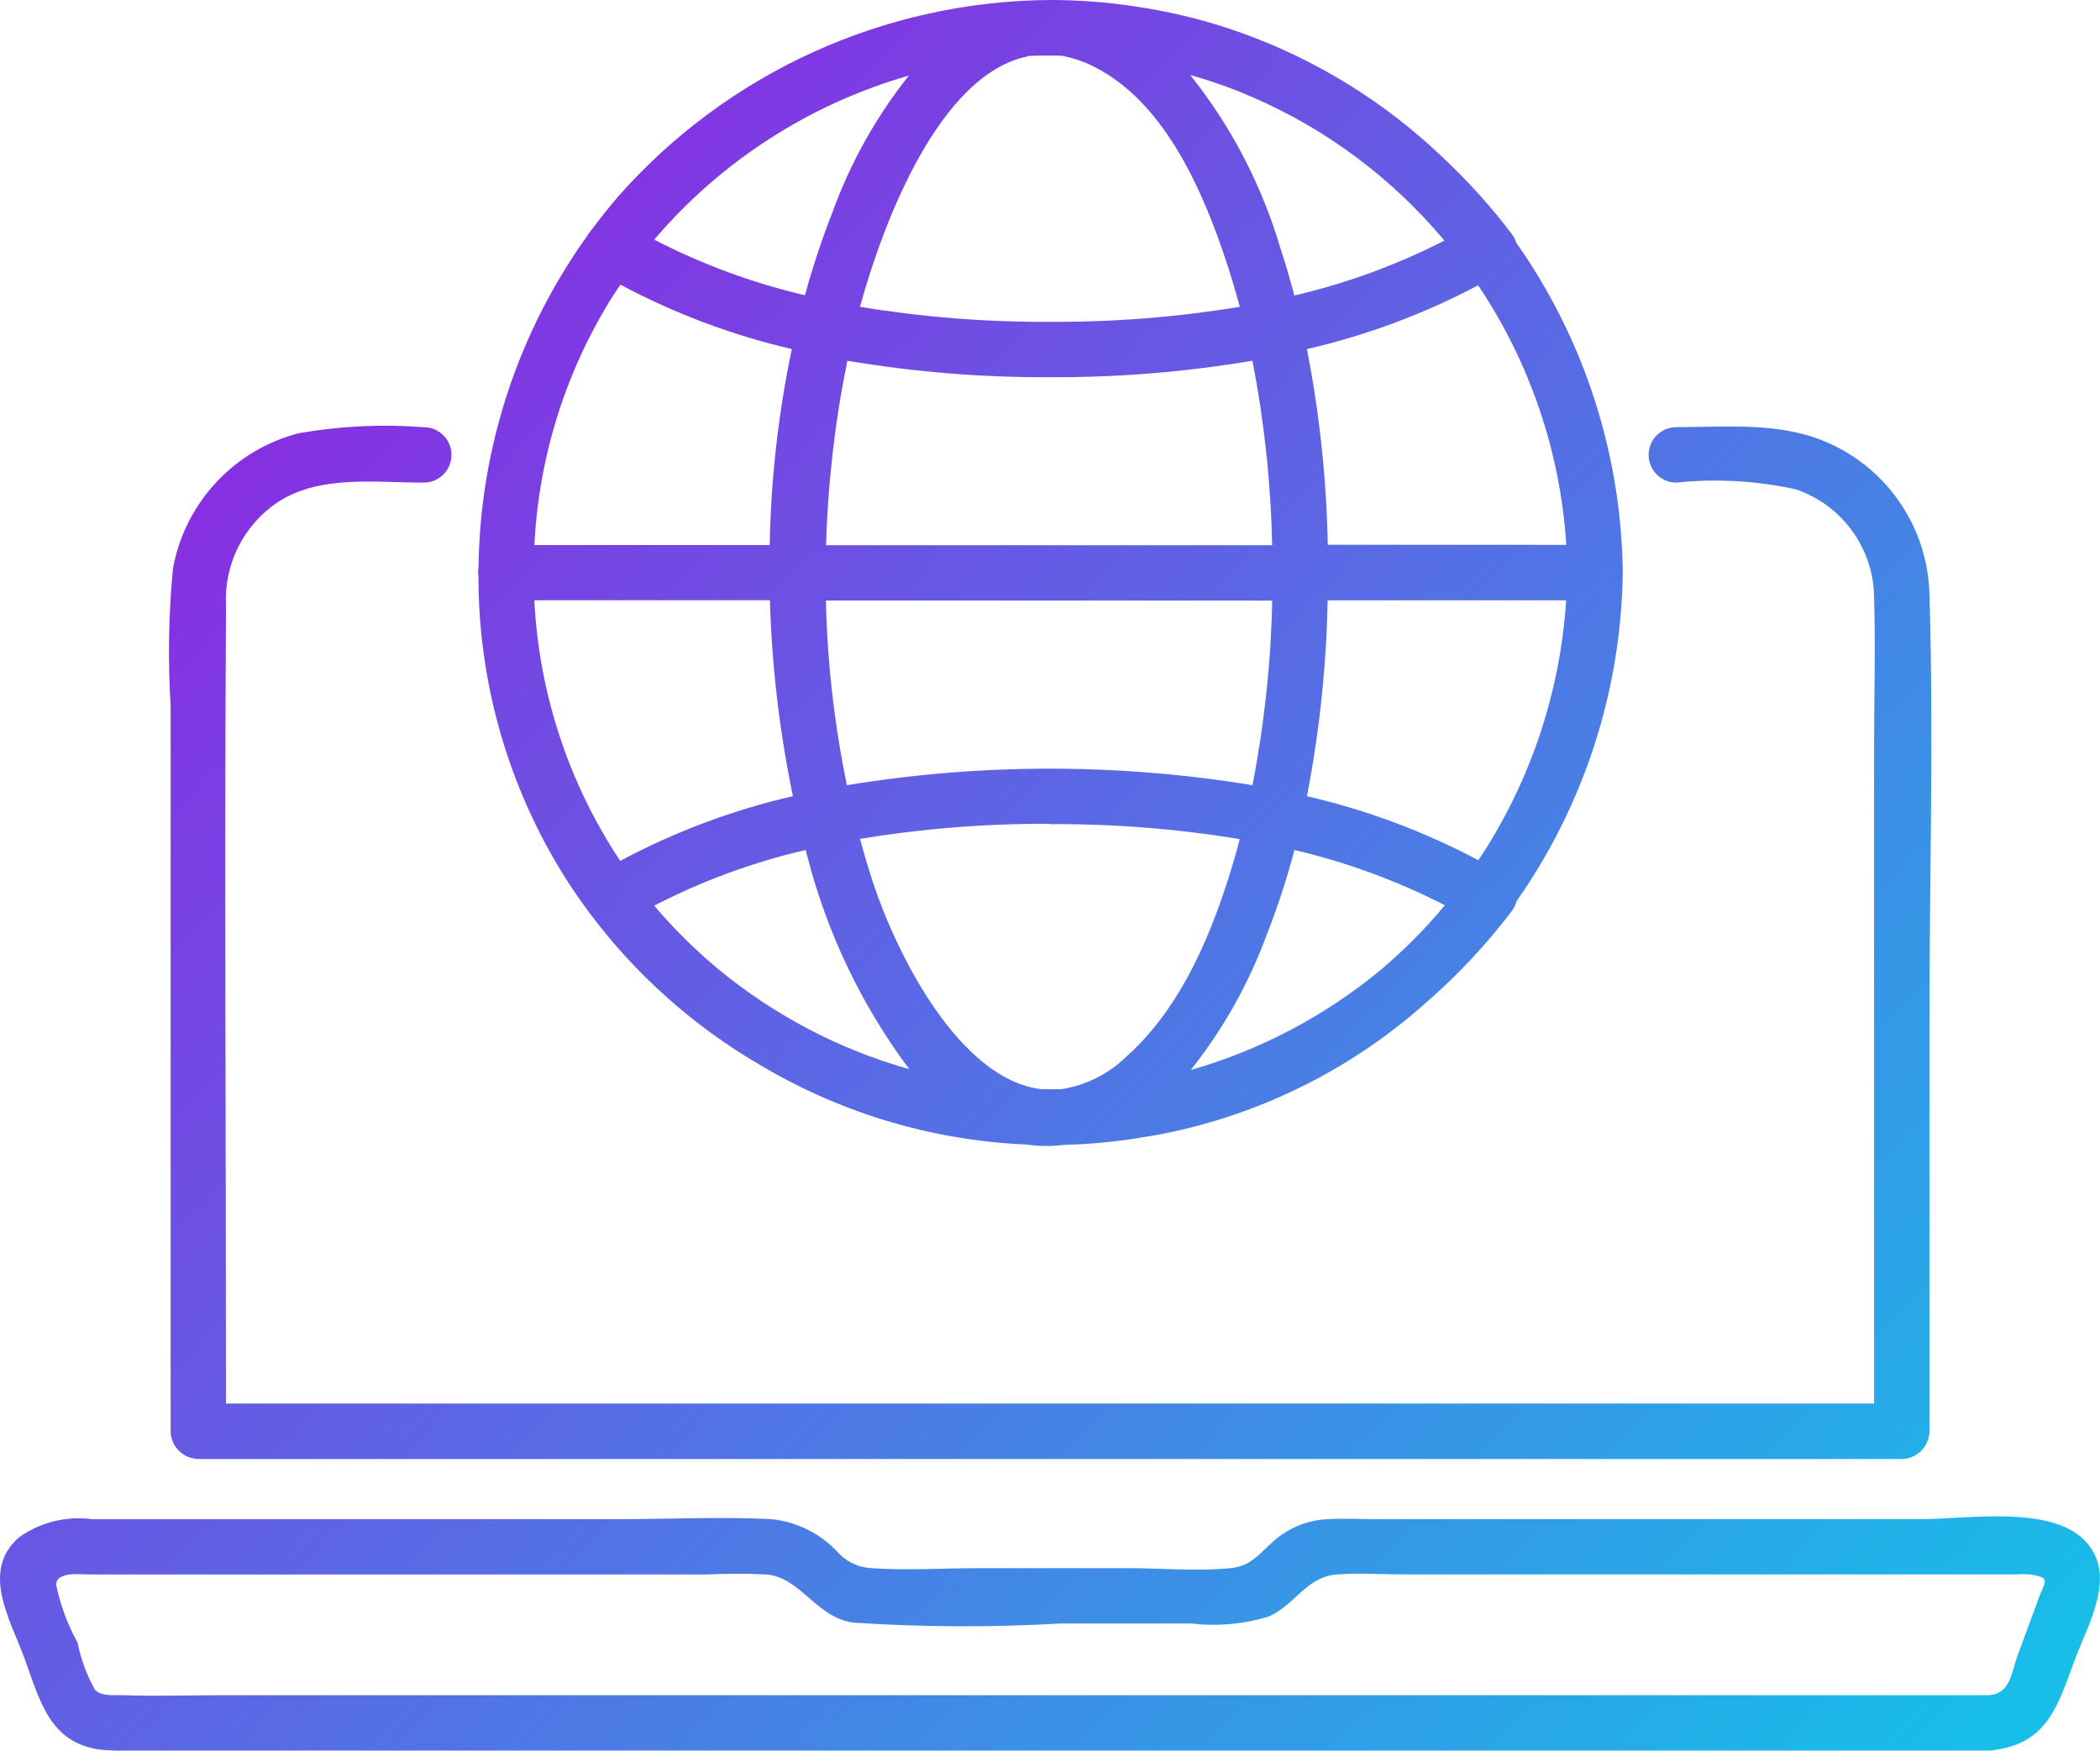 <?xml version="1.0" encoding="UTF-8"?><svg id="Ebene_1" xmlns="http://www.w3.org/2000/svg" width="428.15" height="357" xmlns:xlink="http://www.w3.org/1999/xlink" viewBox="0 0 428.15 357"><defs><style>.cls-1{fill:url(#Neues_Verlaufsfeld_1-3);}.cls-1,.cls-2,.cls-3{stroke-width:0px;}.cls-2{fill:url(#Neues_Verlaufsfeld_1);}.cls-3{fill:url(#Neues_Verlaufsfeld_1-2);}</style><linearGradient id="Neues_Verlaufsfeld_1" x1="-1.39" y1="126.89" x2="325.96" y2="434.36" gradientUnits="userSpaceOnUse"><stop offset="0" stop-color="#8a2be2"/><stop offset="1" stop-color="#18bde8"/></linearGradient><linearGradient id="Neues_Verlaufsfeld_1-2" x1="62.79" y1="58.55" x2="390.14" y2="366.02" xlink:href="#Neues_Verlaufsfeld_1"/><linearGradient id="Neues_Verlaufsfeld_1-3" x1="104.61" y1="14.03" x2="431.96" y2="321.5" xlink:href="#Neues_Verlaufsfeld_1"/></defs><g id="Gruppe_330"><path id="Pfad_2684" class="cls-2" d="M424.95,314.06c-7.1-7.13-24.07-4.27-33.08-4.27h-111.51c-3.16,0-6.4-.16-9.55,0-4.5.18-8.77,2.05-11.95,5.23-2.74,2.53-4.26,4.41-8.07,4.78-6.74.65-13.85,0-20.61,0h-30.91c-7.11,0-14.41.48-21.52,0-2.46-.11-4.8-1.12-6.56-2.84-3.56-4.05-8.52-6.61-13.88-7.16-10.37-.53-20.9,0-31.29,0H18.74c-5.26-.7-10.59.64-14.9,3.73-7.79,6.82-1.78,16.72,1.07,24.43,3.12,8.45,5.06,17.57,15.7,18.86,1.67.15,3.35.21,5.03.16h379.96c.49,0,.98-.06,1.45-.18,10.43-1.51,12.59-9.19,15.91-18.19,2.76-7.47,8.95-17.57,1.98-24.56M415.85,325.39l-4.47,12.12c-1.3,3.52-1.47,7.82-5.77,8.18H46.12c-7.09,0-14.23.25-21.31,0-1.86-.06-4,.29-5.44-1.08-1.68-3.01-2.88-6.26-3.56-9.64-2.04-3.69-3.51-7.67-4.36-11.8.07-2.77,4.86-2.09,7.3-2.09h125.3c4.11-.21,8.24-.21,12.35,0,6.98.73,10.03,8.85,17.66,9.82,14.04.93,28.12.99,42.17.18h26.76c5.31.62,10.69.12,15.8-1.47,5.42-2.52,7.6-8.11,13.85-8.54,4.65-.33,9.48,0,14.16,0h124.1c.97-.07,1.94-.07,2.91,0,4.4.62,3.13,1.4,2.05,4.32"/><path id="Pfad_2685" class="cls-3" d="M34.79,259.89v31.99c.04,3.1,2.55,5.6,5.65,5.65h347.29c3.1-.04,5.6-2.55,5.65-5.65v-83.87c0-28.85.88-57.86,0-86.7-.28-13.64-8.54-25.85-21.09-31.19-9.57-4.11-20.36-3.01-30.52-3.01-3.12,0-5.65,2.53-5.65,5.65s2.53,5.65,5.65,5.65c8.14-.84,16.36-.38,24.35,1.37,9.5,3.22,15.92,12.11,15.97,22.14.32,10.03,0,20.13,0,30.16v134.14H46.08c0-54.25-.34-108.5,0-162.74-.44-8.33,3.51-16.29,10.41-20.99,8.64-5.71,20.05-4.07,29.91-4.07,3.12,0,5.65-2.53,5.65-5.65s-2.53-5.65-5.65-5.65c-8.51-.66-17.07-.25-25.47,1.22-13.19,3.4-23.2,14.15-25.66,27.55-.9,9.33-1.06,18.72-.48,28.08v115.9Z"/><path id="Pfad_2686" class="cls-1" d="M97.55,117.68c0,21.78,6.18,43.11,17.82,61.52,1.44,2.26,2.96,4.45,4.54,6.58,0,0,0,.05.03.06l.13.17c9.42,12.66,21.32,23.28,34.97,31.21l.55.33.42.24c16.21,9.44,34.47,14.8,53.22,15.61,2.56.37,5.15.39,7.71.07,5.63-.14,11.25-.7,16.8-1.67.37-.06.74-.11,1.12-.17,20.75-3.68,40.07-13.06,55.8-27.09,6.47-5.61,12.34-11.88,17.53-18.7.48-.61.82-1.31,1-2.06,13.8-19.64,21.35-43,21.66-67-.26-24.1-7.83-47.56-21.7-67.27-.2-.65-.51-1.26-.93-1.8-4.05-5.34-8.52-10.34-13.38-14.96l-.15-.15-.85-.79c-11.72-11.15-25.65-19.72-40.88-25.16-6.94-2.47-14.11-4.25-21.4-5.32C225.77.44,219.92,0,214.06,0c-33.63.22-65.58,14.73-87.88,39.9-1.72,1.98-3.33,4.01-4.9,6.08-.45.58-.9,1.16-1.34,1.74-.07.11-.13.22-.19.34-14.15,19.74-21.89,43.34-22.19,67.62-.1.66-.1,1.33,0,1.99M125.13,60.1c.44-.69.91-1.37,1.37-2.05,11.02,5.89,22.77,10.31,34.94,13.13-2.76,13.15-4.27,26.54-4.51,39.97h-47.98c.9-18.13,6.46-35.71,16.16-51.05M254,19.26c.52.22,1.05.43,1.58.65,15.05,6.56,28.37,16.55,38.9,29.15-9.7,4.97-19.97,8.73-30.59,11.2-.85-3.19-1.74-6.36-2.8-9.5-3.78-12.91-10.04-24.96-18.43-35.47,3.3.94,6.54,2.03,9.73,3.28.54.22,1.08.43,1.62.66M145.95,197.22c-.75-.63-1.49-1.27-2.22-1.91l-.99-.92c-.53-.48-1.06-.98-1.58-1.47-.37-.35-.73-.69-1.09-1.04-.69-.67-1.37-1.36-2.05-2.06-.35-.36-.69-.72-1.03-1.09-.58-.62-1.16-1.25-1.74-1.89-.26-.29-.51-.58-.76-.86-.37-.42-.73-.86-1.1-1.3,9.78-5.05,20.15-8.86,30.87-11.35.1.41.21.81.32,1.22,4.02,15.71,11.09,30.49,20.8,43.48-14.3-4.03-27.59-11.01-39.04-20.48l-.38-.33M209.64,11.4h.3c.76-.03,1.52-.05,2.29-.06h2.13c.7,0,1.4,0,2.09.03,2.37.43,4.65,1.21,6.78,2.33,14.43,7.33,22.19,25.65,26.94,40.1.95,2.91,1.81,5.82,2.6,8.77-12.8,2.11-25.76,3.13-38.73,3.06-12.97.07-25.92-.95-38.71-3.06,4.65-16.93,16.09-47.48,34.32-51.1M214.04,76.92c13.84.07,27.65-1.05,41.3-3.36,2.42,12.4,3.76,24.99,4.03,37.62h-90.94c.35-12.64,1.8-25.23,4.33-37.62,13.64,2.31,27.46,3.43,41.3,3.36M259.38,122.47c-.26,12.64-1.61,25.24-4.03,37.65-27.38-4.49-55.3-4.49-82.68,0-2.57-12.4-4-25-4.28-37.66l90.99.02ZM214.06,168.06c12.96-.07,25.91.95,38.7,3.06-.37,1.37-.71,2.74-1.11,4.07-4.24,14.4-10.53,30.05-22,40.28-3.62,3.54-8.25,5.86-13.24,6.64-1.4.02-2.79.02-4.18,0-16.62-2.07-29.34-27.25-34.29-42.29-.95-2.91-1.8-5.82-2.6-8.75,12.8-2.11,25.76-3.14,38.74-3.07M242.79,218.18c6.6-8.32,11.83-17.65,15.5-27.62,2.2-5.62,4.08-11.37,5.62-17.21,10.65,2.48,20.94,6.26,30.67,11.26-3.98,4.79-8.38,9.21-13.14,13.23-11.35,9.37-24.51,16.3-38.65,20.36M301.41,175.43c-11.03-5.86-22.78-10.25-34.95-13.06,2.55-13.17,3.97-26.54,4.22-39.95h48.63c-1.22,18.93-7.39,37.22-17.9,53.01M270.71,111.1c-.26-13.4-1.68-26.75-4.25-39.91,12.15-2.8,23.88-7.17,34.9-13.01,10.57,15.74,16.77,34.01,17.98,52.93l-48.64-.02ZM185.28,15.44c-6.6,8.3-11.82,17.6-15.45,27.56-2.21,5.63-4.12,11.37-5.72,17.21-10.67-2.5-20.99-6.31-30.73-11.34,13.63-16.01,31.69-27.65,51.9-33.45M108.96,122.41h48.01c.39,13.43,1.96,26.8,4.69,39.95-12.27,2.83-24.11,7.26-35.21,13.2-10.51-15.82-16.56-34.18-17.51-53.15"/></g></svg>